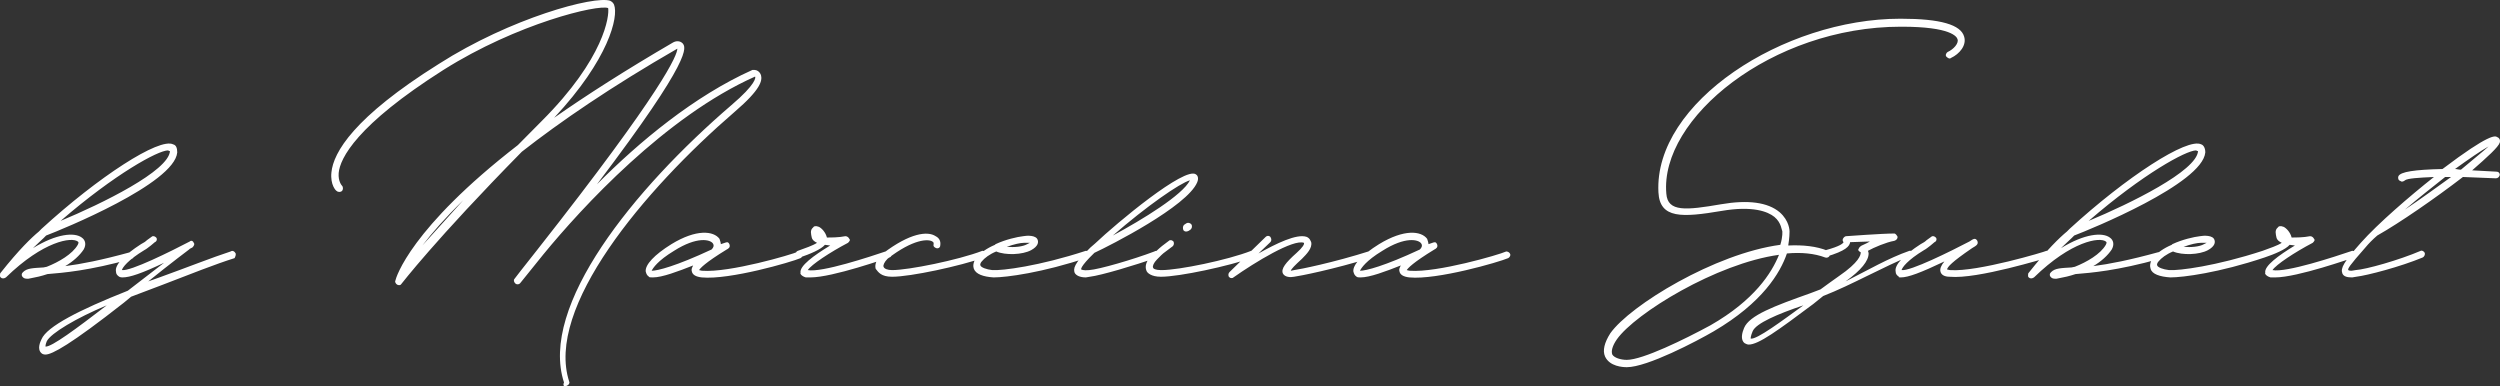 <svg width="207" height="32" viewBox="0 0 207 32" fill="none" xmlns="http://www.w3.org/2000/svg">
<rect x="0" y="0" width="207" height="32" fill="#333333" stroke="none"/>
<path d="M199.13 17.353C200.221 16.417 201.421 15.481 202.458 14.655H202.949C201.803 15.481 200.439 16.472 199.13 17.353ZM203.767 14.049C203.549 14.049 203.44 13.994 203.276 13.994C204.422 13.168 205.458 12.453 206.058 12.122C205.567 12.563 204.749 13.223 203.767 14.049ZM206.986 11.792C207.04 11.572 206.931 11.406 206.768 11.351C206.604 11.241 206.167 11.021 202.239 13.994C199.948 14.049 198.748 14.215 198.584 14.6C198.53 14.765 198.584 14.93 198.748 14.985L198.857 15.04C198.966 15.04 199.075 14.985 199.13 14.93C199.348 14.765 200.275 14.71 201.53 14.655C199.512 16.252 196.893 18.509 195.474 20.106C194.056 21.703 193.783 22.199 193.947 22.639C194.056 22.915 194.383 22.97 194.765 22.97L195.093 22.915C196.02 22.804 198.748 22.089 200.603 21.318C200.712 21.263 200.821 21.098 200.766 20.932C200.712 20.822 200.548 20.712 200.439 20.767C198.639 21.538 195.911 22.309 195.038 22.364L194.711 22.419C194.492 22.419 194.438 22.364 194.438 22.364C194.383 22.254 194.492 22.034 195.856 20.492C196.129 20.161 196.456 19.831 196.838 19.501C198.693 18.454 201.639 16.417 203.931 14.655L206.658 14.765C206.822 14.765 206.931 14.655 206.986 14.49C206.986 14.325 206.877 14.214 206.713 14.214L204.694 14.104C205.949 13.003 206.877 12.177 206.986 11.792ZM188 22.97H188.382C190.237 22.97 194.711 21.373 194.929 21.318C195.093 21.263 195.147 21.098 195.093 20.987C195.038 20.822 194.874 20.767 194.765 20.767C193.292 21.263 189.31 22.584 188.164 22.364C188.437 21.923 190.019 20.877 191.492 20.106C191.601 19.996 191.71 19.886 191.601 19.776C191.546 19.666 191.437 19.556 191.274 19.556C190.728 19.666 190.128 19.666 189.746 19.666C189.637 19.225 189.31 18.895 189.091 18.785C188.819 18.675 188.655 18.73 188.6 18.84C188.328 19.06 188.437 19.39 188.491 19.666C188.546 19.886 188.71 19.996 188.928 20.106C188.6 20.327 187.946 20.547 187.346 20.767C187.182 20.822 187.127 20.987 187.182 21.098C187.236 21.263 187.4 21.373 187.509 21.318C188.328 21.042 189.255 20.657 189.582 20.271L190.019 20.327C188.655 21.152 187.455 22.034 187.564 22.584C187.509 22.639 187.618 22.86 188 22.97ZM180.799 20.437C181.399 20.216 181.945 20.106 182.217 20.106H182.708L182.49 20.216C182.108 20.437 181.399 20.492 180.799 20.437ZM179.708 22.97C180.744 22.97 183.745 22.584 187.509 21.318C187.618 21.263 187.728 21.098 187.673 20.987C187.618 20.822 187.455 20.767 187.346 20.767C183.472 22.034 180.417 22.419 179.599 22.364C179.108 22.309 178.671 22.144 178.617 21.979C178.562 21.868 178.671 21.703 178.726 21.648C178.944 21.373 179.38 21.042 179.926 20.822C180.69 21.152 182.108 21.098 182.817 20.712C183.418 20.382 183.418 20.051 183.363 19.886C183.254 19.446 182.436 19.501 182.163 19.556C181.672 19.611 180.69 19.831 179.871 20.216L179.817 20.271C179.162 20.547 178.617 20.932 178.289 21.318C177.962 21.758 178.017 22.089 178.071 22.254C178.18 22.694 178.835 22.915 179.708 22.97ZM181.999 12.508C181.89 14.159 176.38 16.858 172.943 18.289C177.471 14.38 181.017 12.453 181.835 12.453L181.945 12.508H181.999ZM182.272 11.957C181.126 11.351 176.053 14.655 171.361 18.95L171.142 19.17C170.542 19.666 169.506 20.657 167.978 22.584C167.924 22.639 167.924 22.694 167.924 22.804V22.86C167.924 22.915 167.978 22.97 167.978 22.97C168.087 23.08 168.251 23.08 168.415 22.97C171.524 19.941 173.87 19.611 174.361 19.996C174.416 20.051 174.47 20.051 174.361 20.271C173.925 21.042 172.779 21.703 171.797 22.089L171.524 22.144C170.651 22.199 170.16 22.199 169.833 22.529C169.779 22.584 169.724 22.639 169.724 22.749C169.724 22.86 169.779 22.915 169.833 22.97C169.942 23.08 170.106 23.08 170.27 23.08L170.542 23.025C170.87 22.97 171.361 22.86 171.852 22.694C173.161 22.584 175.289 22.419 178.835 21.428C178.999 21.373 179.053 21.208 179.053 21.098C178.999 20.932 178.835 20.877 178.726 20.877C176.325 21.538 174.634 21.868 173.325 22.034C173.979 21.648 174.525 21.152 174.852 20.657C175.07 20.271 175.016 19.886 174.689 19.666C174.088 19.225 172.615 19.335 170.651 20.547C170.979 20.216 171.306 19.941 171.524 19.721L171.743 19.501C173.052 19.005 182.381 15.206 182.599 12.618C182.599 12.232 182.436 12.012 182.272 11.957ZM157.394 22.97C157.994 22.97 159.031 22.584 160.995 21.648C160.722 21.979 160.613 22.254 160.668 22.474C160.722 22.749 160.995 22.915 161.431 22.915C163.723 23.135 169.342 21.373 169.615 21.318C169.724 21.263 169.833 21.098 169.779 20.987C169.724 20.822 169.56 20.767 169.451 20.767C169.397 20.822 163.723 22.529 161.486 22.364C161.377 22.364 161.268 22.309 161.213 22.309C161.268 22.089 161.595 21.703 163.286 20.547C163.668 20.327 163.832 20.216 163.723 19.941C163.559 19.666 163.395 19.776 163.068 19.996C161.486 20.822 158.158 22.474 157.449 22.364C157.503 22.144 157.94 21.538 159.304 20.712C159.522 20.602 159.686 20.437 159.849 20.327L160.177 20.051C160.34 19.996 160.395 19.776 160.286 19.666C160.177 19.556 160.013 19.501 159.904 19.611L159.522 19.886C159.413 19.996 159.249 20.106 159.031 20.216C157.667 21.098 156.849 21.923 156.958 22.474C156.958 22.694 157.067 22.804 157.231 22.915C157.176 22.97 157.285 22.97 157.394 22.97ZM144.956 28.035C144.956 27.98 144.956 27.815 145.119 27.43C145.392 26.769 147.192 25.998 149.32 25.282C147.574 26.549 145.447 28.146 144.956 28.035ZM158.54 20.877C158.431 20.767 158.267 20.767 158.104 20.767C156.358 21.373 154.667 22.364 152.812 23.3C154.121 22.364 154.721 21.593 154.721 20.987C154.721 20.877 154.667 20.822 154.667 20.767C155.158 20.492 156.194 20.051 156.849 19.941C157.012 19.886 157.122 19.776 157.122 19.611C157.067 19.501 156.958 19.335 156.849 19.335C155.812 19.335 152.921 19.556 152.866 19.556C152.757 19.556 152.648 19.666 152.593 19.776C152.539 19.886 152.593 19.996 152.648 20.051C152.593 20.161 152.375 20.382 151.175 20.712C151.066 20.767 150.957 20.932 150.957 21.042C151.011 21.152 151.066 21.263 151.175 21.263C152.866 20.767 153.139 20.382 153.193 20.051L154.83 19.996C154.448 20.216 154.121 20.327 154.066 20.382L153.957 20.492C153.903 20.547 153.903 20.602 153.903 20.602C153.848 20.657 153.848 20.712 153.903 20.767C153.957 20.822 154.012 20.877 154.066 20.877V20.932C154.066 21.098 153.957 21.703 152.266 22.86C151.775 23.19 151.284 23.575 150.738 23.961L149.866 24.291C146.92 25.337 144.846 26.108 144.41 27.154C144.246 27.54 144.083 28.146 144.465 28.421C144.574 28.476 144.683 28.531 144.792 28.531C145.61 28.531 147.192 27.375 150.138 25.172L150.957 24.511C153.357 23.575 155.921 22.089 158.267 21.152C158.595 21.208 158.595 21.042 158.54 20.877ZM134.699 29.797C134.208 29.797 133.662 29.632 133.499 29.357C133.39 29.082 133.499 28.641 133.881 28.09C135.408 25.943 142.119 21.813 147.301 21.098C146.701 22.584 145.283 24.842 141.628 26.934C139.5 28.09 136.008 29.797 134.699 29.797ZM134.699 30.403C136.39 30.403 140.482 28.256 141.9 27.43C145.938 25.062 147.411 22.584 147.956 20.987C149.156 20.877 150.247 20.987 151.12 21.318C151.229 21.373 151.448 21.318 151.502 21.152C151.557 20.987 151.448 20.822 151.339 20.767C150.411 20.382 149.265 20.271 148.065 20.327C148.174 19.666 148.174 19.28 148.174 19.17C148.174 19.115 148.174 18.289 147.356 17.573C146.374 16.747 144.737 16.527 142.501 16.913C139.609 17.408 138.081 17.573 137.972 16.032C137.427 9.809 146.701 2.211 157.394 2.211H157.449C161.541 2.211 162.032 3.037 162.086 3.257C162.195 3.587 161.759 4.083 161.268 4.303C161.159 4.358 161.05 4.578 161.159 4.689C161.268 4.799 161.431 4.909 161.541 4.799C162.25 4.468 162.85 3.753 162.632 3.037C162.359 2.046 160.668 1.55 157.394 1.55H157.34C147.683 1.55 136.936 8.488 137.318 15.921C137.427 18.124 139.282 18.014 142.555 17.463C145.119 17.023 146.374 17.518 146.92 17.959C147.52 18.454 147.52 19.115 147.574 19.115C147.574 19.17 147.629 19.556 147.411 20.271C142.009 20.987 134.972 25.282 133.335 27.595C132.844 28.366 132.68 29.027 132.899 29.522C133.281 30.348 134.372 30.403 134.699 30.403ZM112.604 22.419C112.713 22.199 113.095 21.593 114.459 20.767C116.368 19.556 117.459 19.831 117.677 20.161C117.787 20.327 117.732 20.492 117.568 20.657C114.622 22.034 113.095 22.419 112.604 22.419ZM112.658 22.97C113.422 22.97 114.731 22.474 115.986 21.979C115.877 22.199 115.823 22.309 115.877 22.474C115.932 22.749 116.204 22.915 116.695 22.97C118.987 23.19 124.115 21.703 124.879 21.373C124.988 21.318 125.097 21.152 125.043 21.042C124.988 20.877 124.824 20.822 124.715 20.822C124.115 21.098 118.987 22.584 116.75 22.419C116.641 22.419 116.532 22.364 116.477 22.364C116.586 22.199 116.968 21.758 118.769 20.657C118.878 20.602 119.096 20.492 118.987 20.216C118.878 19.996 118.769 20.051 118.605 20.106L118.278 20.216C118.278 20.106 118.223 19.941 118.168 19.776C117.677 19.115 116.259 18.95 114.186 20.216C112.767 21.098 112.004 21.923 112.058 22.474C112.113 22.694 112.167 22.804 112.331 22.915C112.386 22.97 112.549 22.97 112.658 22.97ZM101.965 23.025C102.02 23.025 102.074 23.025 102.129 22.97C103.929 21.703 107.094 19.776 107.966 20.106C108.021 20.216 107.857 20.492 107.366 20.932C106.439 21.758 106.057 22.254 106.221 22.639C106.384 22.97 106.875 22.97 107.148 22.915C107.585 22.86 110.422 22.309 113.586 21.318C113.749 21.263 113.804 21.098 113.804 20.987C113.749 20.822 113.586 20.767 113.477 20.767C110.367 21.758 107.585 22.309 107.148 22.364L106.875 22.419C106.93 22.254 107.203 21.979 107.803 21.428C108.185 21.042 108.676 20.547 108.567 20.051C108.512 19.941 108.457 19.721 108.185 19.611C107.366 19.335 105.675 20.161 104.202 20.987L105.184 20.051C105.293 19.941 105.293 19.776 105.184 19.611C105.075 19.501 104.911 19.501 104.802 19.611L101.802 22.529C101.693 22.639 101.693 22.804 101.747 22.915C101.802 22.97 101.856 23.025 101.965 23.025ZM96.128 22.915C97.655 22.915 101.747 22.034 103.766 21.318C103.929 21.263 103.984 21.098 103.929 20.987C103.875 20.822 103.711 20.767 103.602 20.767C101.638 21.538 97.601 22.364 96.182 22.364H96.128C95.691 22.364 95.473 22.254 95.473 22.144C95.419 22.034 95.528 21.758 95.8 21.483L95.964 21.318C96.291 20.987 96.291 20.987 96.892 20.547L97.11 20.382C97.219 20.271 97.219 20.106 97.164 19.996C97.055 19.886 96.892 19.831 96.782 19.941L96.564 20.106C95.964 20.547 95.964 20.602 95.582 20.932L95.419 21.098C94.928 21.538 94.764 22.034 94.928 22.419C94.982 22.584 95.309 22.915 96.128 22.915ZM98.201 19.17C98.255 19.17 98.31 19.17 98.419 19.115L98.583 19.005C98.692 18.895 98.746 18.73 98.637 18.565C98.528 18.454 98.365 18.399 98.201 18.509L98.037 18.62C97.928 18.73 97.928 18.895 97.983 19.06C98.037 19.115 98.092 19.17 98.201 19.17ZM92.145 19.501C94.928 17.078 97.71 15.151 98.528 14.93C97.928 16.142 94.6 18.179 92.145 19.501ZM89.908 22.97L90.236 22.915C91.163 22.804 93.946 21.979 95.8 21.318C95.964 21.263 96.019 21.098 95.964 20.932C95.91 20.822 95.746 20.712 95.582 20.822C93.837 21.483 90.999 22.309 90.181 22.364C89.69 22.419 89.526 22.309 89.526 22.309C89.526 22.309 89.363 22.144 90.618 20.932C91.927 20.327 98.31 17.078 99.128 15.095C99.292 14.71 99.128 14.49 99.019 14.435C98.092 13.774 92.473 18.454 90.672 20.161L90.29 20.492C88.872 21.868 88.872 22.254 88.981 22.584C89.09 22.804 89.417 22.97 89.908 22.97ZM83.362 20.437C83.962 20.216 84.507 20.106 84.78 20.106H85.271L85.053 20.216C84.671 20.437 83.962 20.492 83.362 20.437ZM82.271 22.97C83.307 22.97 86.308 22.584 90.072 21.318C90.181 21.263 90.29 21.098 90.236 20.987C90.181 20.822 90.017 20.767 89.908 20.767C86.035 22.034 82.98 22.419 82.162 22.364C81.671 22.309 81.234 22.144 81.18 21.979C81.125 21.868 81.234 21.703 81.289 21.648C81.507 21.373 81.943 21.042 82.489 20.822C83.253 21.152 84.671 21.098 85.38 20.712C85.98 20.382 85.98 20.051 85.926 19.886C85.817 19.446 84.998 19.501 84.726 19.556C84.235 19.611 83.253 19.831 82.434 20.216L82.38 20.271C81.725 20.547 81.18 20.932 80.852 21.318C80.525 21.758 80.579 22.089 80.634 22.254C80.798 22.694 81.398 22.915 82.271 22.97ZM73.869 22.915C75.397 22.915 79.488 22.034 81.507 21.318C81.671 21.263 81.725 21.098 81.671 20.987C81.616 20.822 81.452 20.767 81.343 20.767C79.325 21.538 75.233 22.364 73.869 22.364C73.487 22.364 73.214 22.254 73.16 22.089C73.105 21.979 73.214 21.703 73.487 21.428C75.615 19.776 76.87 19.776 77.197 19.996C77.306 20.051 77.306 20.106 77.306 20.216C77.251 20.382 77.361 20.492 77.524 20.547C77.688 20.602 77.852 20.492 77.852 20.327C77.906 19.996 77.797 19.721 77.47 19.556C76.815 19.115 75.342 19.28 73.105 20.987C72.614 21.373 72.396 21.868 72.505 22.254C72.723 22.529 72.942 22.915 73.869 22.915ZM66.722 22.97H67.104C68.959 22.97 73.433 21.373 73.651 21.318C73.814 21.263 73.869 21.098 73.814 20.987C73.76 20.822 73.596 20.767 73.487 20.767C72.014 21.263 68.031 22.584 66.886 22.364C67.159 21.923 68.741 20.877 70.214 20.106C70.323 19.996 70.432 19.886 70.323 19.776C70.268 19.666 70.159 19.556 69.996 19.556C69.45 19.666 68.85 19.666 68.468 19.666C68.359 19.225 68.031 18.895 67.813 18.785C67.54 18.675 67.377 18.73 67.322 18.84C67.049 19.06 67.159 19.39 67.213 19.666C67.268 19.886 67.431 19.996 67.65 20.106C67.322 20.327 66.668 20.547 66.067 20.767C65.904 20.822 65.849 20.987 65.904 21.098C65.958 21.263 66.122 21.373 66.231 21.318C67.049 21.042 67.977 20.657 68.304 20.271L68.741 20.327C67.377 21.152 66.177 22.034 66.286 22.584C66.231 22.639 66.34 22.86 66.722 22.97ZM53.956 22.419C54.065 22.199 54.447 21.593 55.811 20.767C57.72 19.556 58.812 19.831 59.03 20.161C59.139 20.327 59.084 20.492 58.921 20.657C55.975 22.034 54.447 22.419 53.956 22.419ZM54.065 22.97C54.829 22.97 56.138 22.474 57.393 21.979C57.284 22.199 57.229 22.309 57.284 22.474C57.339 22.749 57.611 22.915 58.102 22.97C60.394 23.19 65.522 21.703 66.286 21.373C66.395 21.318 66.504 21.152 66.449 21.042C66.395 20.877 66.231 20.822 66.122 20.822C65.522 21.098 60.394 22.584 58.157 22.419C58.048 22.419 57.939 22.364 57.884 22.364C57.993 22.199 58.375 21.758 60.175 20.657C60.285 20.602 60.503 20.492 60.394 20.216C60.285 19.996 60.175 20.051 60.012 20.106L59.684 20.216C59.684 20.106 59.63 19.941 59.575 19.776C59.084 19.115 57.666 18.95 55.593 20.216C54.174 21.098 53.41 21.923 53.465 22.474C53.52 22.694 53.574 22.804 53.738 22.915C53.738 22.97 53.901 22.97 54.065 22.97ZM34.971 20.327C35.734 19.335 36.825 18.069 38.353 16.582L34.971 20.327ZM46.809 32L46.918 31.945C47.082 31.89 47.191 31.725 47.136 31.614C45.118 25.503 53.301 15.756 60.83 9.259C63.012 7.387 63.121 6.671 63.012 6.23C62.903 5.9 62.63 5.79 62.467 5.79H62.303C57.502 7.937 52.919 11.737 49.428 15.261C57.448 4.689 56.793 3.918 56.52 3.587C56.302 3.367 55.974 3.367 55.702 3.532C51.828 5.79 48.555 7.882 45.882 9.754C50.41 4.909 51.228 1.385 50.846 0.394C50.792 0.284 50.737 0.173 50.519 0.063C49.21 -0.377 42.281 1.495 36.334 5.294C29.297 9.699 27.605 12.618 27.442 14.27C27.333 15.316 27.824 15.811 27.878 15.811C27.987 15.921 28.206 15.921 28.315 15.811C28.424 15.701 28.424 15.481 28.315 15.371C28.315 15.371 27.987 15.04 28.042 14.325C28.151 13.113 29.515 10.36 36.716 5.79C42.827 1.935 49.537 0.339 50.355 0.669C50.464 1.275 50.083 4.799 44.845 10.03L42.881 12.012C33.988 18.895 32.788 22.97 32.734 23.245C32.679 23.355 32.788 23.52 32.897 23.575C33.006 23.63 33.17 23.63 33.225 23.52C33.279 23.465 36.007 19.886 43.208 12.563C46.373 10.085 50.628 7.166 56.084 4.028C56.084 4.523 55.047 7.277 44.463 20.712C43.318 22.144 42.608 23.08 42.608 23.08C42.499 23.19 42.554 23.355 42.663 23.465C42.772 23.575 42.99 23.575 43.099 23.41L45.009 21.042C48.173 17.188 55.102 9.644 62.521 6.34C62.576 6.396 62.63 6.946 60.557 8.708C52.483 15.646 44.627 25.337 46.7 31.67C46.591 31.89 46.7 32 46.809 32ZM3.764 28.696C3.764 28.641 3.764 28.531 3.873 28.256C4.201 27.595 6.329 26.328 8.838 25.282C6.329 27.209 4.255 28.751 3.764 28.696ZM19.477 20.932C19.422 20.822 19.258 20.712 19.095 20.822C17.567 21.318 15.494 22.144 13.203 22.97L12.275 23.3C14.185 21.758 15.658 20.657 15.658 20.657L15.712 20.602L15.93 20.492C16.04 20.382 16.149 20.216 16.04 20.106C15.985 19.941 15.821 19.886 15.712 19.996C14.13 20.822 10.802 22.474 10.093 22.364C10.147 22.144 10.584 21.538 11.948 20.712C12.166 20.602 12.33 20.437 12.493 20.327L12.821 20.051C12.984 19.996 13.039 19.776 12.93 19.666C12.821 19.556 12.657 19.501 12.548 19.611L12.166 19.886C12.057 19.996 11.893 20.106 11.675 20.216C10.311 21.098 9.493 21.923 9.602 22.474C9.602 22.694 9.711 22.804 9.875 22.915C9.984 22.97 10.093 22.97 10.147 22.97C10.748 22.97 11.73 22.639 13.585 21.758C12.602 22.529 11.566 23.3 10.584 24.071C6.547 25.668 3.873 27.044 3.437 28.09C3.328 28.311 3.055 28.916 3.437 29.247C3.492 29.302 3.601 29.357 3.764 29.357C4.31 29.357 5.838 28.531 10.257 25.062L10.857 24.567L13.475 23.575C15.767 22.694 17.84 21.868 19.422 21.373C19.477 21.263 19.586 21.042 19.477 20.932ZM14.075 12.508C13.966 14.159 8.456 16.858 5.019 18.289C9.547 14.38 13.094 12.453 13.912 12.453L14.021 12.508H14.075ZM14.348 11.957C13.203 11.351 8.129 14.655 3.437 18.95L3.219 19.17C2.619 19.666 1.582 20.657 0.055 22.584C-8.33273e-07 22.639 0 22.694 0 22.804V22.86C0 22.915 0.055 22.97 0.055 22.97C0.164 23.08 0.327 23.08 0.491 22.97C3.601 19.941 5.947 19.611 6.438 19.996C6.492 20.051 6.547 20.051 6.438 20.271C6.001 21.042 4.855 21.703 3.873 22.089L3.601 22.144C2.728 22.199 2.237 22.199 1.909 22.529C1.855 22.584 1.8 22.639 1.8 22.749C1.8 22.86 1.855 22.915 1.909 22.97C2.019 23.08 2.182 23.08 2.346 23.08L2.619 23.025C2.946 22.97 3.437 22.86 3.928 22.694C5.237 22.584 7.365 22.419 10.911 21.428C11.075 21.373 11.129 21.208 11.129 21.098C11.075 20.932 10.911 20.877 10.802 20.877C8.402 21.538 6.71 21.868 5.401 22.034C6.056 21.648 6.601 21.152 6.929 20.657C7.147 20.271 7.092 19.886 6.765 19.666C6.165 19.225 4.692 19.335 2.728 20.547C3.055 20.216 3.382 19.941 3.601 19.721L3.819 19.501C5.128 19.005 14.457 15.206 14.676 12.618C14.676 12.232 14.566 12.012 14.348 11.957Z" fill="white"/>
</svg>
